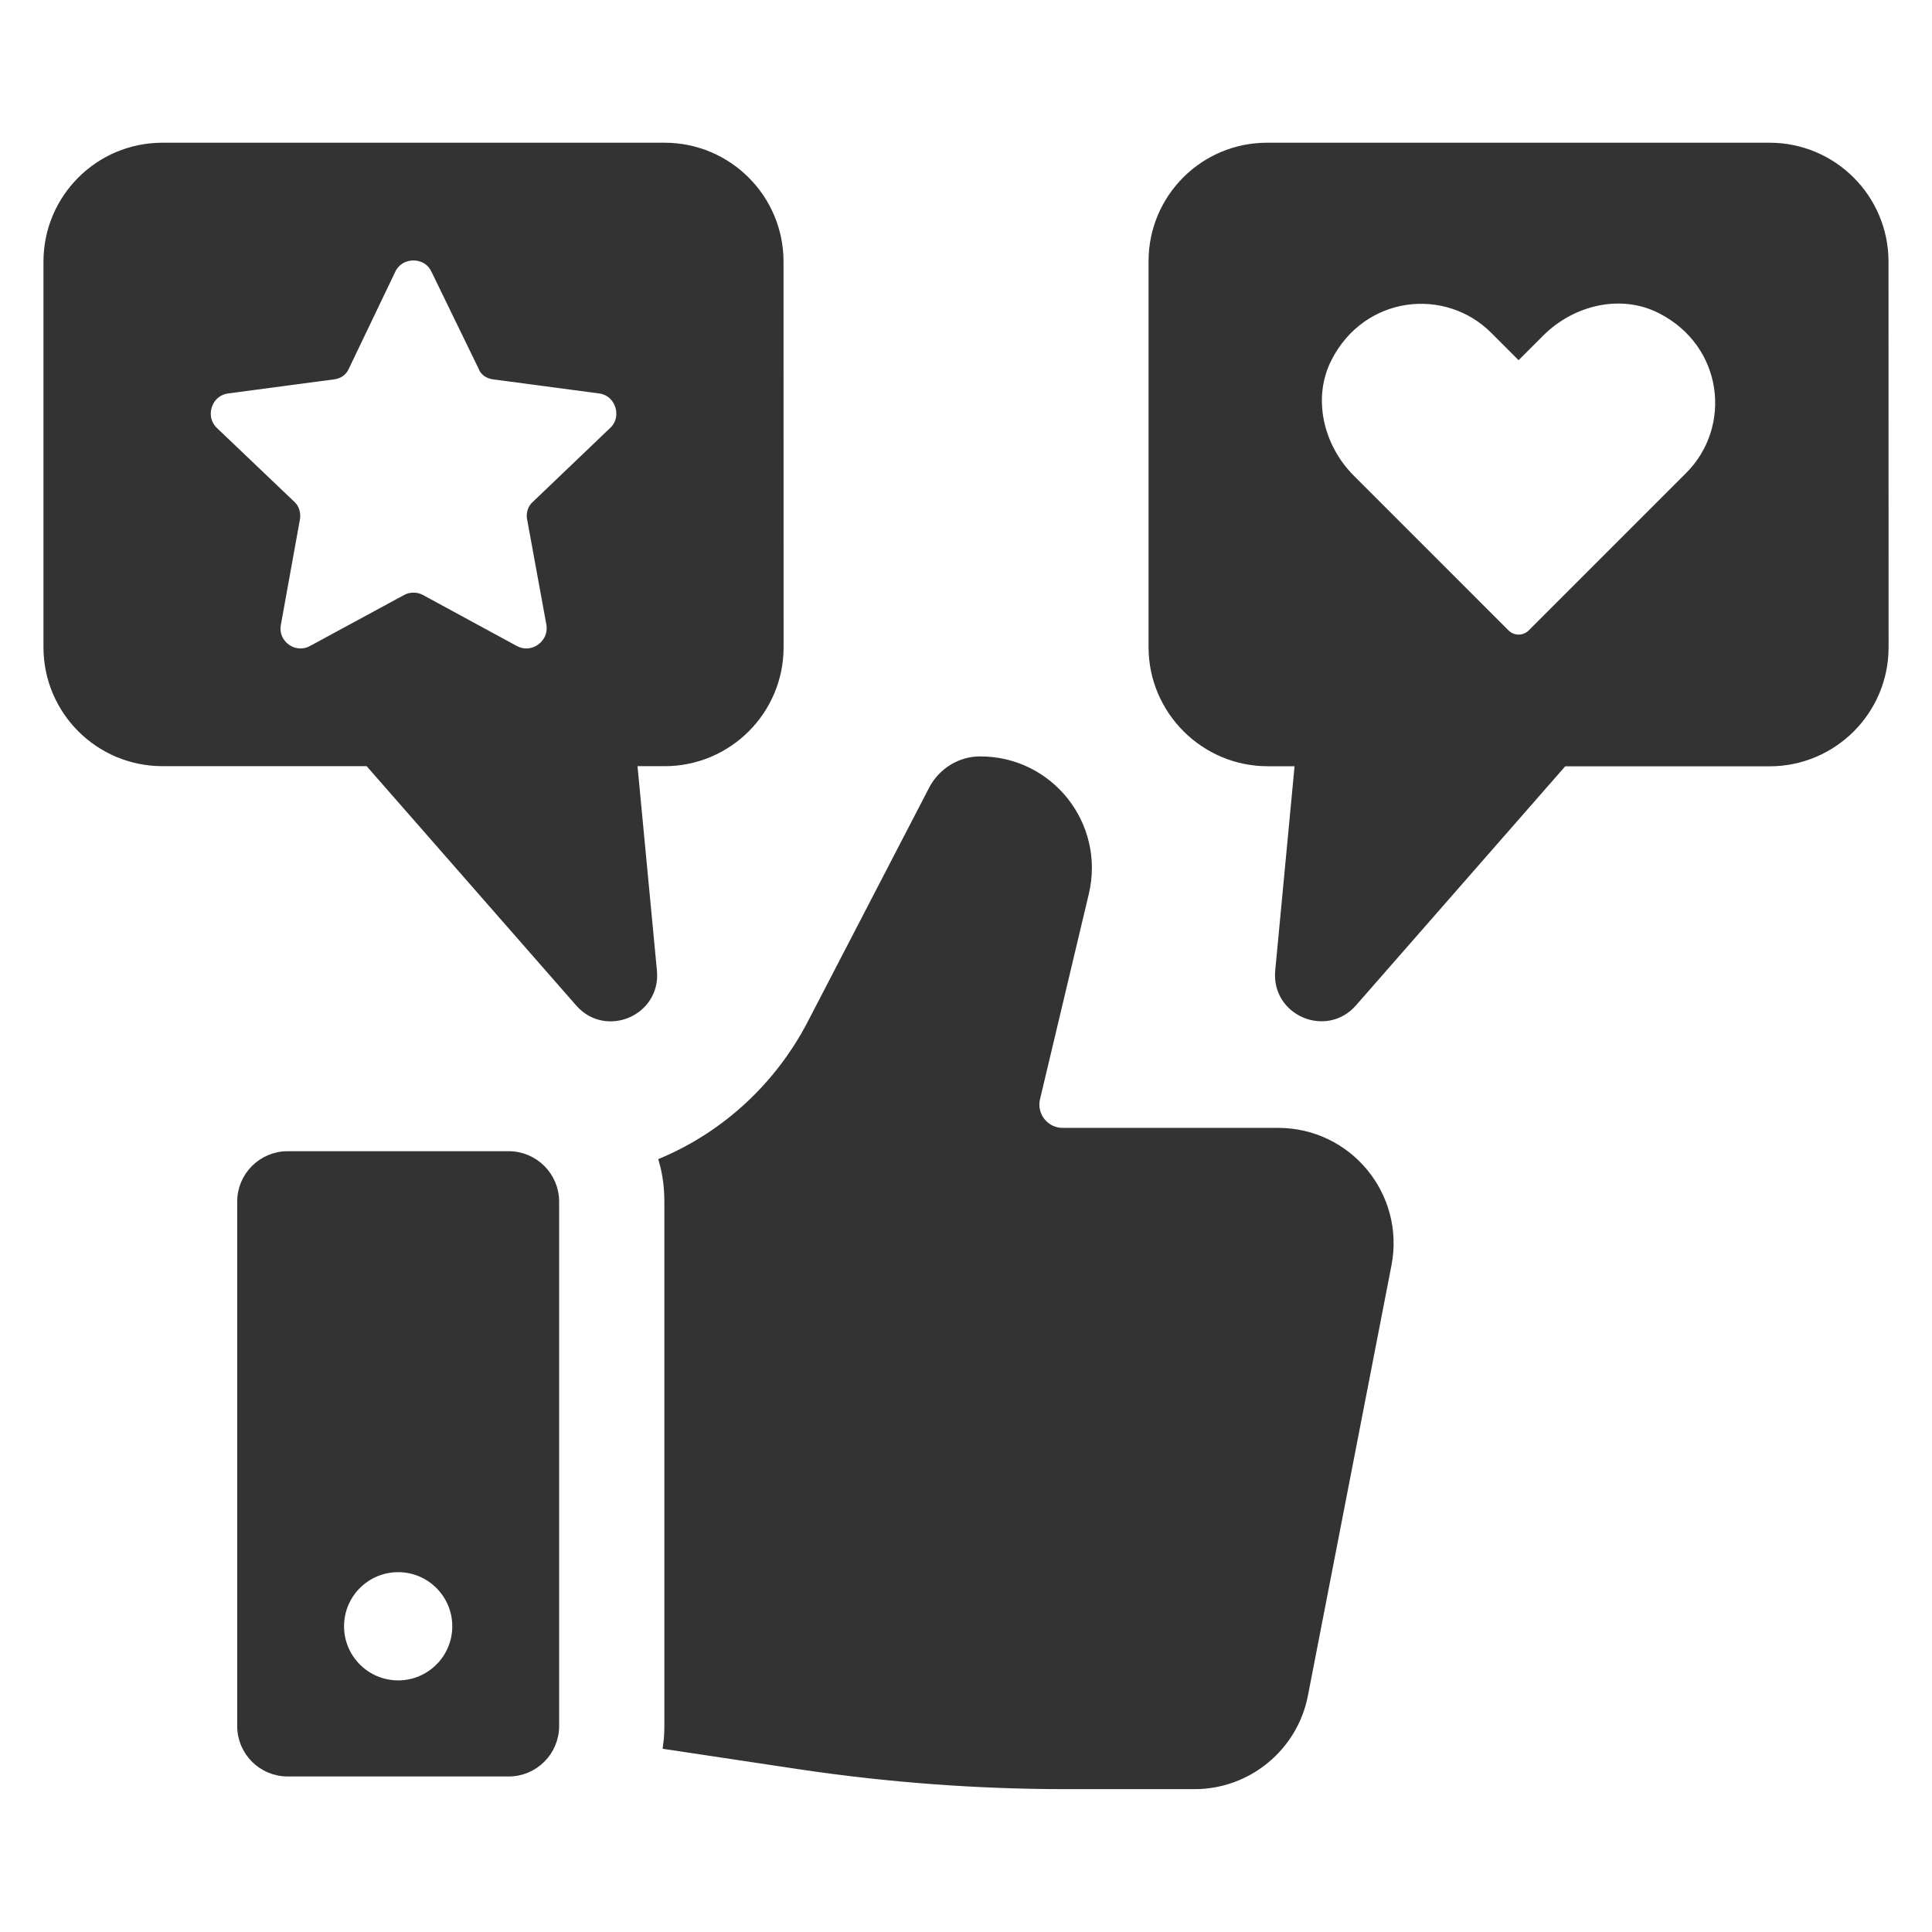 <?xml version="1.0" encoding="UTF-8"?> <svg xmlns="http://www.w3.org/2000/svg" viewBox="0 0 100.00 100.00" data-guides="{&quot;vertical&quot;:[],&quot;horizontal&quot;:[]}"><defs></defs><path fill="#333333" stroke="#333333" fill-opacity="1" stroke-width="0.5" stroke-opacity="1" color="rgb(51, 51, 51)" fill-rule="evenodd" id="tSvg616b65bcf8" title="Path 10" d="M66.141 58.629C62.429 58.629 58.716 58.629 55.004 58.629C54.066 58.629 53.367 57.75 53.59 56.828C54.432 53.285 55.275 49.742 56.117 46.199C56.934 42.719 54.305 39.391 50.723 39.402C49.727 39.402 48.805 39.969 48.328 40.859C46.223 44.918 44.117 48.977 42.012 53.035C40.348 56.215 37.656 58.731 34.371 60.141C34.551 60.793 34.637 61.477 34.637 62.192C34.637 71.236 34.637 80.28 34.637 89.325C34.637 89.653 34.621 89.993 34.578 90.305C36.883 90.651 39.188 90.998 41.492 91.344C46.012 92.012 50.59 92.356 55.156 92.356C57.382 92.356 59.607 92.356 61.832 92.356C64.567 92.356 66.934 90.407 67.453 87.715C68.895 80.292 70.336 72.869 71.777 65.445C72.461 61.906 69.754 58.621 66.141 58.629Z"></path><path fill="#333333" stroke="#333333" fill-opacity="1" stroke-width="0.5" stroke-opacity="1" color="rgb(51, 51, 51)" fill-rule="evenodd" id="tSvg8d74658272" title="Path 11" d="M26.328 59.836C22.515 59.836 18.703 59.836 14.89 59.836C13.585 59.836 12.527 60.895 12.527 62.199C12.527 71.245 12.527 80.291 12.527 89.336C12.527 90.645 13.585 91.7 14.89 91.7C18.703 91.7 22.515 91.7 26.328 91.7C27.633 91.7 28.691 90.641 28.691 89.336C28.691 80.291 28.691 71.245 28.691 62.199C28.691 60.895 27.633 59.836 26.328 59.836ZM20.609 87.227C18.926 87.227 17.558 85.86 17.558 84.176C17.558 82.489 18.926 81.125 20.609 81.125C22.293 81.125 23.66 82.493 23.66 84.176C23.66 85.86 22.293 87.227 20.609 87.227Z"></path><path fill="#333333" stroke="#333333" fill-opacity="1" stroke-width="0.5" stroke-opacity="1" color="rgb(51, 51, 51)" fill-rule="evenodd" id="tSvg15775c9bb0b" title="Path 12" d="M34.398 7.637C25.734 7.637 17.07 7.637 8.406 7.637C5.144 7.637 2.5 10.281 2.5 13.543C2.5 20.195 2.5 26.848 2.5 33.5C2.5 36.762 5.144 39.406 8.406 39.406C11.967 39.406 15.529 39.406 19.09 39.406C22.731 43.564 26.371 47.721 30.012 51.879C31.379 53.442 33.95 52.336 33.754 50.266C33.41 46.646 33.067 43.026 32.723 39.407C33.283 39.407 33.843 39.407 34.403 39.407C37.664 39.407 40.309 36.762 40.309 33.501C40.308 26.848 40.306 20.196 40.305 13.544C40.305 10.282 37.66 7.637 34.398 7.637ZM31.75 22.336C30.407 23.62 29.065 24.903 27.722 26.187C27.558 26.34 27.488 26.59 27.523 26.801C27.858 28.631 28.192 30.462 28.527 32.293C28.703 33.355 27.582 34.172 26.625 33.652C24.994 32.767 23.364 31.881 21.734 30.996C21.535 30.902 21.273 30.902 21.074 30.996C19.44 31.881 17.806 32.767 16.172 33.652C15.215 34.172 14.094 33.355 14.293 32.293C14.623 30.462 14.954 28.631 15.285 26.801C15.308 26.586 15.25 26.34 15.097 26.187C13.751 24.903 12.405 23.62 11.058 22.336C10.281 21.593 10.703 20.258 11.781 20.117C13.62 19.872 15.458 19.627 17.297 19.383C17.531 19.347 17.734 19.207 17.828 18.98C18.631 17.303 19.435 15.626 20.238 13.949C20.699 12.992 22.105 12.992 22.554 13.949C23.369 15.626 24.185 17.303 25 18.98C25.07 19.207 25.297 19.347 25.519 19.383C27.362 19.627 29.204 19.872 31.047 20.117C32.097 20.258 32.535 21.593 31.754 22.336C31.752 22.336 31.751 22.336 31.75 22.336Z"></path><path fill="#333333" stroke="#333333" fill-opacity="1" stroke-width="0.5" stroke-opacity="1" color="rgb(51, 51, 51)" fill-rule="evenodd" id="tSvg6ed5cb2e47" title="Path 13" d="M91.59 7.637C82.921 7.637 74.251 7.637 65.582 7.637C62.332 7.637 59.699 10.27 59.699 13.52C59.699 20.18 59.699 26.84 59.699 33.499C59.699 36.749 62.359 39.41 65.609 39.41C66.167 39.41 66.724 39.41 67.281 39.41C66.939 43.027 66.596 46.644 66.254 50.262C66.059 52.332 68.625 53.438 69.996 51.875C73.632 47.721 77.267 43.568 80.902 39.414C84.466 39.414 88.029 39.414 91.593 39.414C94.855 39.414 97.503 36.77 97.503 33.504C97.502 26.852 97.501 20.199 97.499 13.547C97.499 10.281 94.855 7.637 91.59 7.637ZM87.453 24.657C84.736 27.374 82.018 30.092 79.301 32.809C78.914 33.192 78.293 33.192 77.906 32.809C75.237 30.14 72.568 27.471 69.899 24.801C68.246 23.149 67.637 20.586 68.7 18.512C70.485 15.028 74.856 14.543 77.364 17.051C77.776 17.464 78.189 17.877 78.602 18.29C78.968 17.924 79.334 17.558 79.7 17.192C81.352 15.54 83.91 14.926 85.989 15.993C89.473 17.778 89.961 22.149 87.453 24.657Z"></path></svg> 